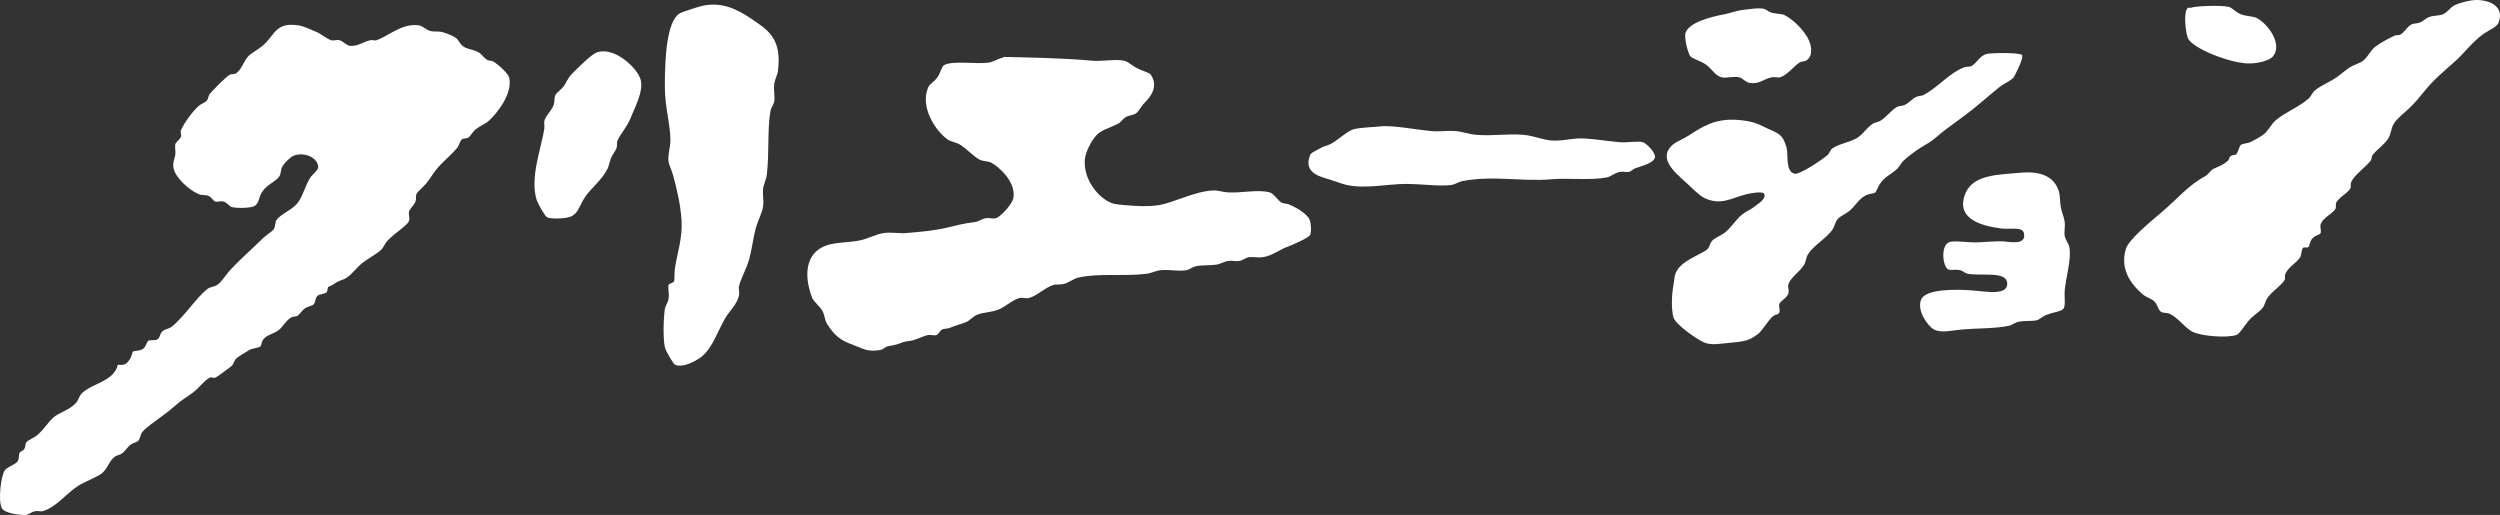<?xml version="1.0" encoding="utf-8"?>
<!-- Generator: Adobe Illustrator 12.0.0, SVG Export Plug-In . SVG Version: 6.00 Build 51448)  -->
<!DOCTYPE svg PUBLIC "-//W3C//DTD SVG 1.1//EN" "http://www.w3.org/Graphics/SVG/1.1/DTD/svg11.dtd">
<svg  version="1.1" id="レイヤー_1" xmlns="http://www.w3.org/2000/svg" xmlns:xlink="http://www.w3.org/1999/xlink" width="1941.647" height="399.945"
	 viewBox="0 0 1941.647 399.945" overflow="visible" enable-background="new 0 0 1941.647 399.945" xml:space="preserve">
<rect x="0" y="0" width="1941.647" height="399.945" fill="#333333" stroke="none"/>
<path fill-rule="evenodd" clip-rule="evenodd" fill="#FFFFFF" d="M1919.65,0.292c10.07-1.547,26.422,2.869,20.879,17.279
	c-1.336,3.48-6.844,5.459-11.52,8.641c-7.797,5.309-15.527,15.248-20.879,20.16c-7.938,7.287-17.039,14.27-25.199,24.48
	c-3.457,4.322-7.246,8.84-11.52,12.959c-3.953,3.807-9.688,8.02-12.242,12.24c-2.148,3.551-2.152,8.027-4.32,11.52
	c-3.035,4.896-8.84,8.354-12.238,12.961c-0.906,1.229-0.547,3.229-1.441,4.32c-4.941,6.029-12.156,10.488-15.121,16.561
	c-0.641,1.316,0.008,3.887-0.719,5.039c-2.457,3.908-8.621,6.725-10.801,10.801c-0.801,1.504,0.09,3.783-0.719,5.039
	c-2.715,4.223-10.18,6.924-11.52,12.24c-0.523,2.08,0.75,5.08,0,6.48c-0.883,1.646-3.664,1.264-6.48,4.32
	c-1.855,2.012-2.086,5.732-2.879,6.479c-0.984,0.928-3.707-0.086-4.32,0.721c-1.379,1.818-1.031,5.299-2.16,7.202
	c-2.484,4.176-9.211,7.637-11.52,12.957c-0.727,1.676,0.18,3.762-0.719,5.043c-3.66,5.207-9.762,8.398-13.684,14.398
	c-1.113,1.707-1.453,4.441-2.879,6.48c-2.676,3.828-7.016,5.473-11.52,10.801c-3.637,4.301-6.703,9.98-9.359,10.801
	c-7.988,2.465-26.367,0.711-33.121-2.16c-6.25-2.66-11.762-11.348-18.719-14.402c-2.082-0.914-4.828-0.406-6.48-1.438
	c-2.336-1.461-2.656-5.391-5.039-7.922c-2.293-2.43-6.531-3.309-9.363-5.758c-9.406-8.145-17.625-19.68-12.957-35.282
	c2.098-7.012,17.961-20.111,27.359-28.08c12.504-10.605,21.457-21.566,33.84-28.08c2.863-1.508,4.582-4.797,6.48-5.76
	c4.941-2.506,6.891-2.541,11.52-6.48c1.016-0.865,0.895-2.621,2.16-3.6c1.609-1.246,3.617-0.65,4.32-1.441
	c1.871-2.1,2.137-6.047,3.598-7.199c1.602-1.262,5.066-1.164,7.199-2.16c3.141-1.463,7.617-4.025,10.082-5.76
	c4.055-2.854,6.168-8.279,10.082-11.52c7.383-6.119,17.582-9.924,25.199-16.561c1.953-1.701,3.078-4.885,5.039-6.479
	c5.168-4.203,12.41-6.602,18.723-11.521c2.754-2.15,5.578-4.504,8.637-6.479c2.941-1.898,7.398-2.918,10.082-5.041
	c3.734-2.955,5.738-8.01,9.359-10.801c4.246-3.271,10.508-6.422,15.121-8.639c1.191-0.574,3.199-0.063,4.32-0.721
	c3.449-2.029,5.414-6.297,8.637-7.92c1.879-0.945,4.305-0.672,6.48-1.441c2.52-0.889,4.363-3.215,7.199-4.318
	c3.258-1.268,7.641-0.834,10.801-2.16c3.738-1.568,5.941-5.652,9.363-7.199C1910.389,2.22,1916.213,0.82,1919.65,0.292z"/>
<path fill-rule="evenodd" clip-rule="evenodd" fill="#FFFFFF" d="M545.171,4.613c14.619-3.396,26.531,2.023,37.441,9.359
	c13.363,8.986,24.822,15.393,21.6,41.041c-0.41,3.264-2.457,6.699-2.881,10.08c-0.639,5.094,0.629,9.779,0,13.68
	c-0.381,2.375-2.389,4.65-2.881,7.199c-2.578,13.383-0.861,31.965-2.879,49.682c-0.426,3.727-2.471,7.203-2.881,10.799
	c-0.521,4.59,0.613,9.211,0,13.682c-0.775,5.67-4.063,10.852-5.76,17.279c-2.016,7.637-2.91,16.014-5.039,23.758
	c-2.123,7.727-6.195,14.406-7.92,20.883c-0.561,2.102,0.484,4.746,0,7.199c-1.41,7.121-7.445,12.184-10.801,18
	c-5.891,10.223-9.711,22.688-18,29.52c-3.029,2.5-14.133,9.453-20.879,6.48c-1.277-0.563-7.215-10.355-7.92-13.68
	c-1.383-6.512-1.242-20.828,0-29.52c0.336-2.359,2.381-5.078,2.879-7.922c0.729-4.148-0.752-8.445,0-10.797
	c0.418-1.309,3.559-1.449,4.32-2.883c0.41-0.77,0.07-6.641,0.721-10.801c1.689-10.832,5.99-23.372,5.039-36.719
	c-0.951-13.342-3.609-23.58-6.48-34.561c-0.996-3.814-3.121-7.785-3.6-10.801c-0.754-4.75,1.4-11.496,1.439-15.838
	c0.121-12.955-4.318-26.209-4.318-42.48c0-21.246,1.227-50.572,11.52-56.881C529.556,9.353,542.026,5.343,545.171,4.613z"/>
<path fill-rule="evenodd" clip-rule="evenodd" fill="#FFFFFF" d="M1701.49,6.052c3.379-1.424,23.328-2.135,29.52-0.719
	c2.41,0.551,5.211,4.121,9.359,5.76c4.207,1.66,9.191,1.332,12.242,2.879c8.664,4.396,20.18,19.877,12.957,29.521
	c-2.738,3.66-12.578,6.094-20.156,5.76c-14.309-0.631-42.117-11.445-46.082-19.441c-1.602-3.229-4.031-20.904,0-23.76
	C1699.795,5.724,1700.959,6.277,1701.49,6.052z"/>
<path fill-rule="evenodd" clip-rule="evenodd" fill="#FFFFFF" d="M1355.17,7.494c4.512-0.471,9.809-1.502,14.398-0.721
	c2.125,0.361,3.535,2.127,5.762,2.881c3.832,1.295,8.227,0.844,10.801,2.158c7.746,3.959,18.547,14.945,20.16,23.76
	c1.051,5.734-0.094,9.336-3.598,11.521c-1.359,0.846-3.031,0.252-5.043,1.439c-3.781,2.234-9.16,9.541-15.121,11.52
	c-1.242,0.414-3.504-0.469-6.48,0c-6.086,0.961-9.457,5.66-17.277,4.32c-3.047-0.521-5.523-3.758-7.922-4.32
	c-4.52-1.059-10.086,0.867-13.68,0c-4.766-1.15-7.086-5.826-11.52-9.359c-4.445-3.545-11.031-4.689-12.957-7.199
	c-1.789-2.322-4.816-14.295-3.602-18c2.57-7.85,18.695-12.295,30.238-14.4C1343.596,10.316,1348.275,8.21,1355.17,7.494z"/>
<path fill-rule="evenodd" clip-rule="evenodd" fill="#FFFFFF" d="M91.571,283.254c5.369,0.734,7.008-0.863,9.359-4.32
	c1.061-1.555,2-5.625,2.16-5.762c1.156-0.953,5.473-0.387,7.922-2.156c2.422-1.758,2.936-5.613,4.318-6.48
	c0.77-0.484,5.064-0.07,6.48-0.719c2.672-1.23,1.906-4.074,4.32-6.48c1.658-1.66,4.877-1.797,7.199-3.602
	c9.811-7.629,19.227-22.902,28.08-29.52c1.926-1.441,4.834-1.344,7.201-2.879c3.697-2.398,6.584-7.742,10.078-11.52
	c7.645-8.273,16.846-16.239,25.201-24.483c2.965-2.926,7.531-5.529,8.641-7.199c1.529-2.309,1.094-5.707,2.158-7.201
	c3.734-5.23,12.838-7.84,17.281-14.4c3.438-5.076,5.051-11.932,8.641-18c1.668-2.822,6.398-6.123,6.479-8.639
	c0.201-6.336-8.641-11.893-18-9.361c-3.078,0.832-8.238,5.852-10.078,9.361c-1.082,2.061-0.65,5.057-2.162,7.199
	c-3,4.258-8.859,5.727-12.959,11.52c-3.264,4.609-2.428,9.465-6.48,11.521c-2.906,1.473-12.779,1.715-17.279,0.719
	c-1.777-0.393-3.758-3.523-6.48-4.32c-2.367-0.691-4.977,0.584-6.48,0c-1.559-0.605-2.852-3.295-5.039-4.32
	c-2.355-1.102-5.516-0.352-7.92-1.439c-7.77-3.516-17.934-12.723-19.439-20.16c-0.895-4.416,1.078-7.633,1.439-10.801
	c0.307-2.68-0.645-5.615,0-7.918c0.535-1.916,3.471-3.289,4.32-5.76c0.541-1.58-0.625-3.695,0-5.041
	c2.766-5.965,8.293-13.672,13.68-18.721c1.721-1.613,4.662-2.377,6.479-4.32c1.156-1.234,1.105-3.678,2.16-5.039
	c1.953-2.52,12.998-13.748,15.84-15.119c1.008-0.486,3.447-0.164,4.322-0.721c4.461-2.838,5.744-8.512,9.359-12.961
	c2.297-2.828,7.633-5.361,11.52-8.641c9.883-8.336,9.855-18.699,28.08-15.838c4.498,0.705,9.436,3.291,13.68,5.039
	c3.908,1.609,7.658,5.088,11.52,6.48c1.418,0.51,4.4-0.527,6.48,0c3.16,0.797,5.127,3.971,7.92,4.318
	c5.641,0.707,10.197-2.809,15.84-4.318c1.73-0.463,3.602,0.523,5.039,0c9.973-3.627,19.938-13.541,33.121-11.52
	c2.617,0.4,5.445,3.51,8.641,4.318c3.42,0.867,6.227,0.109,8.639,0.721c3.342,0.848,8.16,2.648,10.801,4.32
	c2.414,1.527,3.303,5.088,6.48,7.199c2.975,1.979,7.758,2.174,11.52,4.32c2.535,1.445,3.369,3.527,6.48,5.76
	c1.316,0.945,3.672,0.609,5.039,1.439c4.65,2.824,11.611,9.66,12.24,12.24c3.055,12.504-9.357,27.971-15.84,33.842
	c-2.721,2.463-7.041,4.018-10.08,6.479c-2.41,1.953-3.936,5.158-5.76,6.48c-1.256,0.91-3.893,0.387-5.041,1.439
	c-1.684,1.545-1.863,4.33-3.6,6.48c-4.535,5.613-11.494,10.873-16.559,17.279c-2.49,3.15-4.635,6.908-7.201,10.082
	c-2.752,3.4-6.613,6.094-7.92,8.639c-0.643,1.254,0.064,3.65-0.721,5.76c-1.037,2.789-4.553,5.723-5.039,7.92
	c-0.465,2.1,0.82,5.324,0,7.201c-1.652,3.779-10.531,8.826-16.561,15.119c-2.014,2.104-3.32,5.582-5.039,7.199
	c-3.836,3.61-9.617,6.301-14.4,10.083c-4.594,3.633-8.578,9.16-12.24,11.52c-3.609,2.328-6.486,2.191-10.08,5.039
	c-1.488,1.18-4.105,1.945-4.318,2.16c-0.936,0.941-0.35,3.496-1.441,4.32c-1.875,1.418-5.305,1.086-7.199,2.879
	c-1.512,1.434-1.293,5.004-2.881,6.48c-1.156,1.078-4.707,1.68-6.479,2.883c-2.438,1.652-3.893,4.418-5.762,5.758
	c-1.439,1.031-3.23,0.492-5.039,1.441c-4.01,2.094-6.402,7.383-10.08,10.078c-4.461,3.266-9.268,3.105-12.24,7.922
	c-0.434,0.699-1.139,4.051-1.441,4.32c-1.77,1.59-6.262,1.516-8.639,2.879c-3.105,1.777-8.021,4.793-10.08,6.48
	c-1.883,1.539-2.002,4.094-3.6,5.758c-0.822,0.859-11.533,8.871-12.961,9.363c-1.314,0.449-3.045-0.676-4.32,0
	c-4.438,2.34-7.91,7.711-12.959,11.52c-4.711,3.551-9.098,5.906-13.68,10.078c-5.928,5.398-12.139,9.387-18.721,14.402
	c-2.383,1.813-5.9,4.68-7.199,6.48c-1.26,1.738-1.375,4.945-2.881,6.477c-1.258,1.281-4.23,1.75-5.76,2.879
	c-2.799,2.07-4.525,5.504-7.201,7.203c-1.631,1.035-3.611,1.145-5.039,2.16c-4.451,3.16-5.262,8.168-9.359,12.238
	c-3.225,3.203-11.098,5.965-17.279,9.359c-10.75,5.906-17.801,17.258-29.521,20.883c-1.252,0.387-3.688-0.359-5.76,0
	c-3.119,0.539-5.49,2.727-7.199,2.879c-3.859,0.34-16.32-0.984-18.721-5.039c-3.344-5.648-0.742-25.66,2.16-29.52
	c2.379-3.164,7.889-4.137,10.08-7.203c1.285-1.797,0.543-4.684,1.439-6.48c0.52-1.039,2.809-1.582,3.6-2.879
	c1.164-1.906,0.75-4.156,1.441-5.039c1.646-2.102,5.924-3.484,8.639-5.762c5.541-4.641,9.777-12.207,14.4-15.117
	c5.594-3.523,11.141-4.961,15.84-10.082c1.734-1.891,2.355-5.246,4.32-7.199C71.739,297.383,88.255,296.574,91.571,283.254z"/>
<path fill-rule="evenodd" clip-rule="evenodd" fill="#FFFFFF" d="M463.812,40.613c13.508-4.592,31.766,12.65,33.84,21.6
	c2.129,9.189-4.725,21.361-7.92,29.521c-2.627,6.703-7.609,11.867-10.08,17.279c-0.895,1.961-0.09,3.916-0.721,5.76
	c-0.818,2.402-3.17,5.139-4.318,7.92c-1.18,2.854-1.871,6.715-2.881,8.641c-4.754,9.055-12.258,14.246-17.281,21.6
	c-4.414,6.465-5.076,12.438-10.799,15.119c-4.131,1.938-15.969,2.119-18.721,0.721c-1.717-0.873-7.004-10.324-7.918-12.961
	c-5.971-17.195,3.795-41.879,5.76-56.158c0.256-1.871-0.371-4.332,0-5.76c1.031-3.99,5.146-7.266,7.199-12.24
	c0.941-2.287,0.314-5.678,1.439-7.92c1.064-2.121,5.154-4.416,7.201-7.922c3.244-5.563,2.996-6.02,7.92-10.799
	C450.493,51.167,459.323,42.138,463.812,40.613z"/>
<path fill-rule="evenodd" clip-rule="evenodd" fill="#FFFFFF" d="M1542.369,42.052c3.094-1.09,26.641-1.402,28.082,0.721
	c1.582,2.326-6.07,16.734-6.48,17.279c-1.824,2.424-7.832,4.939-11.52,7.92c-8.539,6.908-17.313,14.961-27.359,22.32
	c-5.188,3.797-8.41,6.271-13.68,10.08c-5.941,4.293-8.453,7.75-15.121,11.521c-6.184,3.494-13.434,8.717-18,12.959
	c-2.063,1.918-3.129,4.783-5.039,6.48c-5.211,4.627-9.383,5.555-13.684,12.238c-0.715,1.115-2.641,5.57-2.875,5.762
	c-1.32,1.064-5.305,1.199-7.203,2.16c-5.719,2.893-7.5,7.037-12.238,11.52c-3.168,2.994-7.824,4.533-10.082,7.199
	c-1.984,2.344-2.457,6.201-4.32,8.641c-5.531,7.244-13.945,11.301-18.719,18.721c-1.473,2.285-1.496,5.555-2.879,7.918
	c-3.133,5.359-10.266,9.641-12.242,15.121c-0.727,2.016,0.68,4.852,0,7.203c-1.102,3.813-6.469,5.738-7.199,8.637
	c-0.332,1.324,0.961,4.648,0,6.48c-0.871,1.664-2.492,0.816-5.039,2.883c-3.355,2.711-8.137,11.199-11.52,13.676
	c-6.395,4.688-9.34,5.602-19.441,6.48c-9.641,0.844-16.313,2.527-22.32,0c-4.988-2.098-22.121-13.707-23.758-19.438
	c-1.918-6.715-1.375-18.074,0-25.199c0.516-2.684,0.672-6.676,1.438-8.645c3.262-8.332,12.09-11.719,20.879-16.559
	c1.438-0.79,3.156-1.708,4.32-2.879c1.402-1.408,1.234-3.945,3.602-6.48c2.023-2.168,6.77-3.746,10.078-6.48
	c4.742-3.914,8.707-10.361,12.961-13.68c3.504-2.73,7.238-4.023,10.082-6.479c2.016-1.74,8.563-5.303,7.199-9.361
	c-0.891-2.648-11.211-0.619-13.68,0c-11.852,2.965-20.18,9.24-33.121,2.881c-3.926-1.93-9.508-7.832-14.398-12.24
	c-8.488-7.656-22.27-19.092-9.359-29.52c2.332-1.885,7.156-3.701,11.52-6.48c10.43-6.652,20.613-13.82,38.879-12.24
	c11.789,1.02,14.793,2.912,22.32,6.48c8.363,3.963,12.129,4.107,15.117,15.119c1.5,5.514-1.176,18.918,6.48,20.16
	c4.023,0.652,21.727-11.307,25.203-14.4c1.715-1.529,2.391-4.15,3.598-5.039c5.051-3.717,12.344-4.523,18.719-7.922
	c5.047-2.686,7.859-8.068,12.961-11.52c1.672-1.127,3.922-1.061,5.762-2.158c4.875-2.916,8.418-8.281,12.961-10.801
	c1.684-0.936,4.07-0.729,5.758-1.439c3.066-1.293,6.063-4.947,9.359-6.48c1.852-0.859,4.344-0.654,5.762-1.439
	c11.867-6.58,19.848-17.117,31.68-21.6c1.234-0.469,3.719-0.078,5.039-0.721C1535.092,49.343,1537.107,43.91,1542.369,42.052z"/>
<path fill-rule="evenodd" clip-rule="evenodd" fill="#FFFFFF" d="M778.45,44.933c0.283-0.049,0.664-0.74,1.441-0.721
	c16.998,0.436,43.887,0.73,67.68,2.881c8.992,0.813,17.941-1.367,25.201,0c3.254,0.613,5.754,3.414,10.078,5.76
	c3.658,1.984,9.662,3.447,10.801,5.041c6.748,9.441-0.713,17.992-5.039,22.318c-2.566,2.566-3.715,5.947-6.48,7.922
	c-1.666,1.189-5.35,1.313-7.92,2.879c-2.229,1.357-3.789,4.008-5.762,5.039c-6.547,3.428-13.238,4.697-17.279,9.361
	c-3.176,3.664-8.158,12.199-8.639,18.721c-1.191,16.168,11.625,30.592,21.6,33.838c2.674,0.871,7.992,1.188,10.799,1.441
	c7.598,0.686,16.848,1.156,24.48,0c12.229-1.855,28.236-10.967,43.201-11.52c3.246-0.121,6.6,1.125,10.078,1.439
	c10.594,0.957,23.589-2.426,33.12,0c3.949,1.004,6.363,6.252,9.359,7.92c1.691,0.939,4.223,0.795,5.762,1.439
	c6.035,2.537,15.012,7.58,16.559,12.961c0.492,1.713,1.281,7.963,0,10.799c-0.984,2.182-13.676,7.826-18,9.359
	c-5.262,1.867-11.703,6.95-18.719,7.922c-4.211,0.582-8.059-0.43-10.8,0c-2.324,0.367-4.615,2.371-7.199,2.879
	c-2.736,0.539-5.678-0.363-8.641,0c-3.289,0.406-6.002,2.352-9.359,2.879c-5.637,0.891-12.104,0.168-16.561,1.441
	c-2.521,0.719-4.676,2.574-6.48,2.883c-6.547,1.113-13.801-0.668-20.16,0c-3.973,0.414-7.4,2.406-11.52,2.875
	c-18.396,2.113-36.965-0.707-52.561,2.883c-3.746,0.863-7.471,4.039-11.52,5.039c-2.586,0.641-5.619-0.016-7.92,0.723
	c-6.742,2.156-12.328,8.234-18.721,10.078c-2.268,0.656-4.838-0.504-7.199,0c-5.184,1.105-10.174,6.035-15.84,8.641
	c-5.379,2.473-12.223,2.379-17.279,4.32c-3.229,1.234-5.568,4.5-8.641,5.758c-4.016,1.648-8.385,2.625-12.24,4.32
	c-2.08,0.914-5.057,0.75-6.48,1.441c-1.688,0.82-2.643,3.703-4.32,4.32c-1.809,0.664-4.309-0.402-6.48,0
	c-3.961,0.734-8.162,3.262-12.959,4.32c-2.418,0.531-4.982,0.582-7.201,1.438c-3.721,1.441-4.625,1.809-10.799,2.883
	c-2.281,0.398-4.014,2.559-5.76,2.879c-10.25,1.883-13.863-0.969-20.881-3.602c-10.027-3.762-14.393-6.414-20.879-16.559
	c-1.836-2.871-1.869-6.871-3.6-10.082c-1.891-3.504-6.779-7.148-7.922-10.078c-7.492-19.227-4.617-37.6,14.4-41.76
	c7.26-1.588,15.283-1.438,22.32-2.881c6.623-1.357,12.635-4.842,18.721-5.76c5.869-0.885,11.836,0.445,17.279,0
	c10.971-0.896,22.502-1.936,32.4-4.32c7.133-1.719,11.695-3.035,21.6-4.32c2.314-0.301,5.18-2.434,7.92-2.879
	c2.967-0.482,5.854,0.635,7.92,0c4.131-1.271,12.928-11.314,13.68-15.84c2.082-12.52-11.545-24.355-17.279-27.361
	c-2.145-1.123-5.768-0.85-8.641-2.158c-4.445-2.029-9.154-7.533-15.119-11.521c-3.168-2.117-7.295-2.402-10.08-4.32
	c-8.916-6.137-21.707-24.857-15.121-40.32c1.324-3.107,4.309-3.912,7.201-7.92c2.193-3.039,3.301-8.305,5.039-9.359
	c6.559-3.973,25.52-0.557,35.281-2.16C771.571,48.007,775.397,45.46,778.45,44.933z"/>
<path fill-rule="evenodd" clip-rule="evenodd" fill="#FFFFFF" d="M1071.49,98.212c9.82-1.207,28.941,2.617,40.32,3.6
	c6.148,0.533,12.707-0.5,18.719,0c5.262,0.439,10.469,2.41,15.84,2.881c12.445,1.09,24.988-1.014,36.723,0
	c7.48,0.646,14.324,3.627,20.879,4.32c7.57,0.801,14.141-1.029,20.879-1.441c8.832-0.539,22.594,2.021,33.121,2.881
	c5.895,0.482,14.105-1.16,18,0c2.707,0.809,9.797,7.875,9.359,11.52c-0.527,4.389-8.648,6.439-15.117,8.641
	c-1.887,0.641-3.469,2.58-5.043,2.881c-2.195,0.42-5.031-0.482-7.199,0c-3.957,0.879-7.203,3.789-10.078,4.318
	c-13.18,2.426-29.566,0.262-43.199,1.441c-22.523,1.945-45.715-3.252-69.125,1.439c-2.762,0.555-5.316,2.473-7.918,2.879
	c-9.16,1.439-22.473-0.719-36-0.719c-13.816,0-31.758,4.076-46.082,0.719c-3.574-0.838-9.941-3.316-15.836-5.039
	c-8.398-2.451-16.754-6.422-12.242-18c0.844-2.164,4.219-3.193,7.203-5.039c3.211-1.988,5.703-2.121,8.637-3.6
	c5.406-2.727,13.246-10.318,18-11.521C1057.053,98.925,1067.365,98.72,1071.49,98.212z"/>
<path fill-rule="evenodd" clip-rule="evenodd" fill="#FFFFFF" d="M1568.291,134.212c14.57-1.422,27.129,1.479,30.961,15.121
	c0.813,2.891,0.527,7.875,1.441,12.238c0.758,3.65,2.484,7.584,2.875,10.801c0.469,3.818-0.574,7.463,0,10.801
	c0.57,3.277,3.141,6.006,3.602,8.639c1.75,9.977-2.695,23.372-3.602,33.84c-0.375,4.371,0.734,11.164-0.719,13.684
	c-1.516,2.637-6.754,2.734-12.957,5.039c-3.613,1.34-5.84,3.754-7.922,4.316c-3.668,1-9.832,0.055-15.121,1.441
	c-2.156,0.57-4.48,2.461-6.48,2.883c-10.754,2.262-25.273,1.887-36.719,2.879c-7.488,0.645-15.543,3.016-21.602,0
	c-3.988-1.988-13.488-13.824-10.078-23.039c3.176-8.586,27.363-8.383,41.039-7.203c10.438,0.902,26.457,3.961,25.922-5.758
	c-0.52-9.379-19.262-5.477-30.238-7.203c-2.68-0.418-3.902-2.246-6.48-2.875c-3.375-0.828-7.598,0.426-9.363-0.723
	c-4.066-2.645-5.621-17.909,0.719-20.881c3.715-1.74,14.738,0.365,23.043,0c7.176-0.314,14.293-1.09,19.438-0.719
	c5.215,0.375,17.996,3.131,15.844-6.48c-1.184-5.279-11.02-2.645-18-3.6c-13.723-1.877-35.867-6.883-27.363-27.361
	C1532.623,135.384,1552.639,135.742,1568.291,134.212z"/>
</svg>
